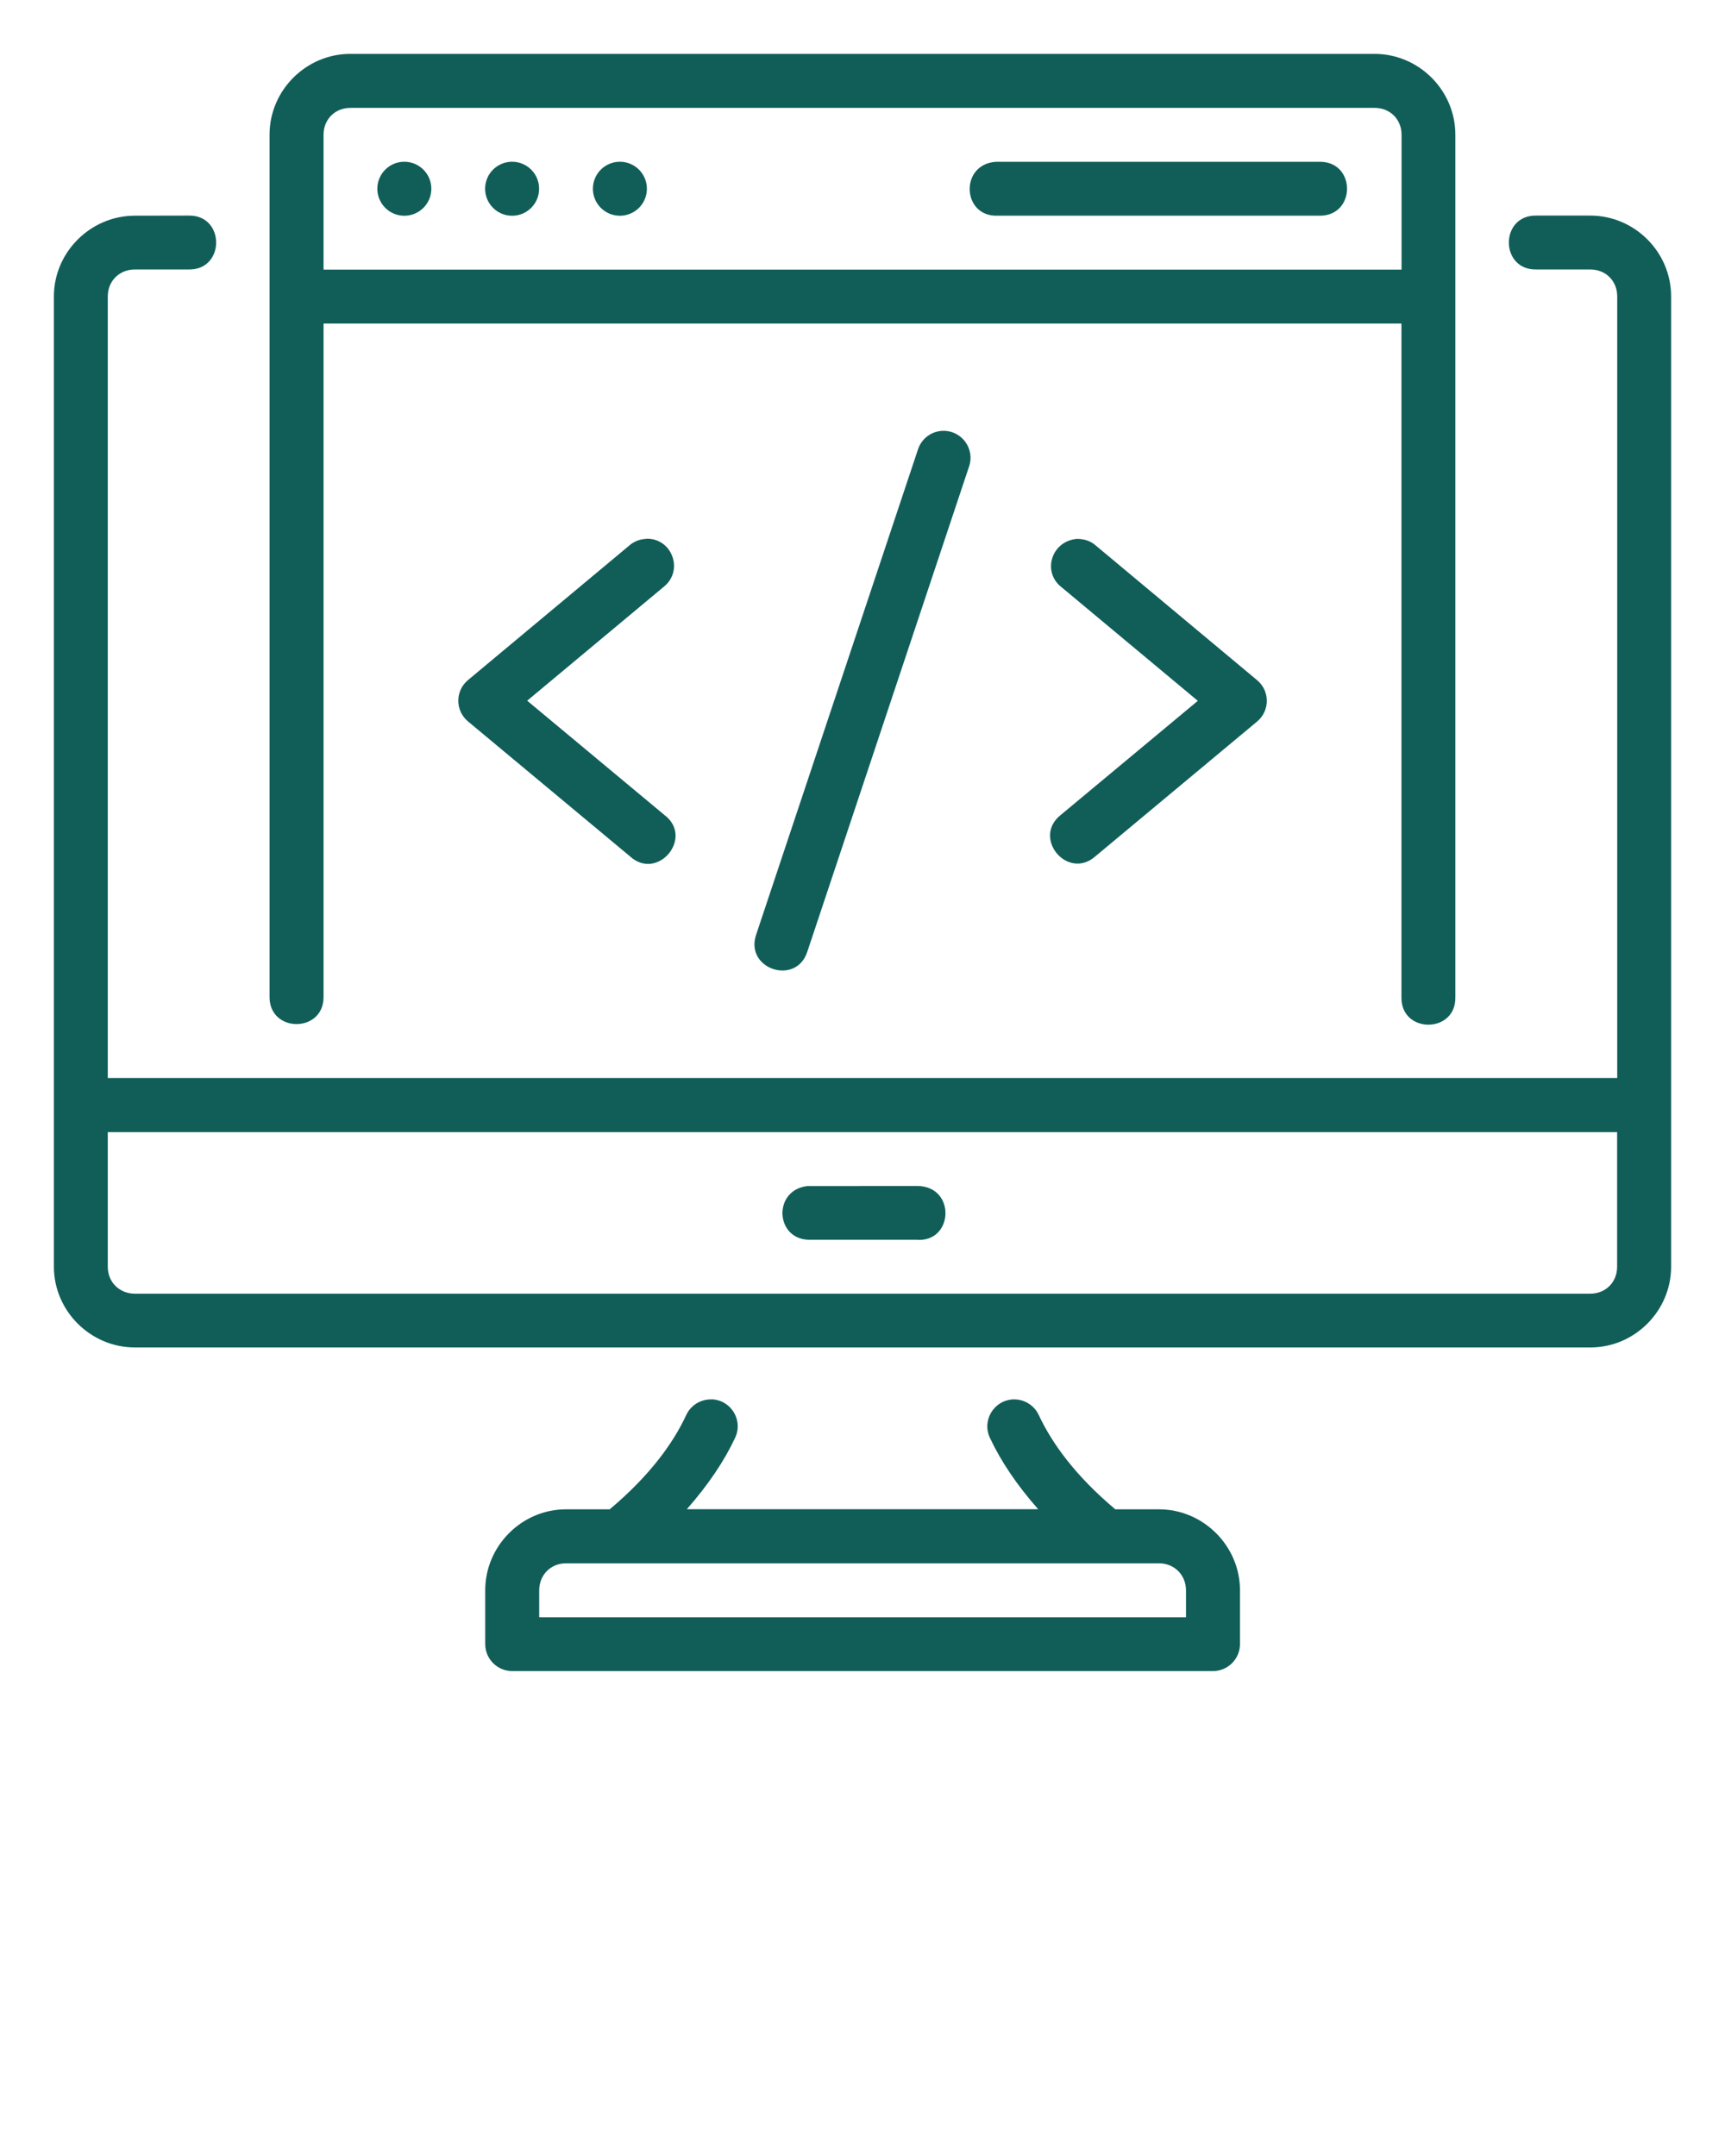 <svg
  xmlns:dc="http://purl.org/dc/elements/1.1/"
  xmlns:cc="http://creativecommons.org/ns#"
  xmlns:rdf="http://www.w3.org/1999/02/22-rdf-syntax-ns#"
  xmlns:svg="http://www.w3.org/2000/svg"
  xmlns="http://www.w3.org/2000/svg"
  viewBox="0 0 16.933 21.167"
  version="1.1"
  x="0px"
  y="0px"
>
  <g transform="translate(0,-280.067)">
    <path
      style="color:#000000;font-style:normal;font-variant:normal;font-weight:normal;font-stretch:normal;font-size:medium;line-height:normal;font-family:sans-serif;font-variant-ligatures:normal;font-variant-position:normal;font-variant-caps:normal;font-variant-numeric:normal;font-variant-alternates:normal;font-feature-settings:normal;text-indent:0;text-align:start;text-decoration:none;text-decoration-line:none;text-decoration-style:solid;text-decoration-color:#000000;letter-spacing:normal;word-spacing:normal;text-transform:none;writing-mode:lr-tb;direction:ltr;text-orientation:mixed;dominant-baseline:auto;baseline-shift:baseline;text-anchor:start;white-space:normal;shape-padding:0;clip-rule:nonzero;display:inline;overflow:visible;visibility:visible;opacity:1;isolation:auto;mix-blend-mode:normal;color-interpolation:sRGB;color-interpolation-filters:linearRGB;solid-color:#000000;solid-opacity:1;vector-effect:none;fill-opacity:1;fill-rule:nonzero;stroke:none;stroke-width:0.529;stroke-linecap:round;stroke-linejoin:round;stroke-miterlimit:4;stroke-dasharray:none;stroke-dashoffset:0;stroke-opacity:1;color-rendering:auto;image-rendering:auto;shape-rendering:auto;text-rendering:auto;enable-background:accumulate"
      fill="#115E59"
      d="m 3.439,280.596 c -0.435,0 -0.793,0.358 -0.793,0.793 v 8.467 c 0,0.353 0.53,0.353 0.53,0 v -6.613 H 13.757 v 6.613 c -0.008,0.361 0.537,0.361 0.529,0 v -8.467 c 0,-0.435 -0.358,-0.793 -0.793,-0.793 z m 0,0.53 H 13.494 c 0.151,0 0.264,0.112 0.264,0.264 v 1.324 H 3.176 v -1.324 c 0,-0.151 0.112,-0.264 0.264,-0.264 z m 0.53,0.529 c -0.146,0 -0.265,0.118 -0.265,0.265 0,0.146 0.118,0.265 0.265,0.265 0.146,0 0.265,-0.118 0.265,-0.265 0,-0.146 -0.118,-0.265 -0.265,-0.265 z m 1.058,0 c -0.146,0 -0.265,0.118 -0.265,0.265 0,0.146 0.118,0.265 0.265,0.265 0.146,0 0.265,-0.118 0.265,-0.265 0,-0.146 -0.118,-0.265 -0.265,-0.265 z m 1.058,0 c -0.146,0 -0.265,0.118 -0.265,0.265 0,0.146 0.118,0.265 0.265,0.265 0.146,0 0.265,-0.118 0.265,-0.265 0,-0.146 -0.118,-0.265 -0.265,-0.265 z m 3.691,5.3e-4 c -0.357,0.024 -0.333,0.538 0.012,0.529 h 3.176 c 0.345,-0.008 0.345,-0.522 0,-0.529 z m -8.452,0.529 c -0.435,0 -0.795,0.358 -0.795,0.793 v 9.525 c 0,0.435 0.36,0.793 0.795,0.793 H 15.611 c 0.435,0 0.793,-0.358 0.793,-0.793 v -9.526 c 0,-0.435 -0.358,-0.793 -0.793,-0.793 h -0.529 c -0.361,-0.008 -0.361,0.537 0,0.529 h 0.529 c 0.151,0 0.264,0.112 0.264,0.264 v 7.674 H 1.058 v -7.674 c 0,-0.151 0.114,-0.264 0.266,-0.264 h 0.527 c 0.361,0.008 0.361,-0.537 0,-0.529 z m 7.94,2.112 c -0.116,-7.9e-4 -0.219,0.074 -0.254,0.186 l -1.588,4.762 c -0.112,0.335 0.39,0.503 0.502,0.168 l 1.588,-4.764 c 0.06,-0.171 -0.067,-0.351 -0.248,-0.352 z m 1.15,1.53 1.344,1.121 -1.344,1.119 c -0.287,0.225 0.067,0.649 0.34,0.406 l 1.586,-1.322 c 0.127,-0.106 0.127,-0.3 0,-0.406 l -1.586,-1.324 c -0.047,-0.041 -0.108,-0.063 -0.183,-0.063 -0.25,0.022 -0.341,0.32 -0.156,0.47 z m -4.071,-0.469 c -0.06,0.002 -0.117,0.024 -0.162,0.062 l -1.587,1.324 c -0.127,0.106 -0.127,0.3 0,0.406 l 1.587,1.322 c 0.273,0.254 0.638,-0.184 0.338,-0.406 L 5.175,286.946 6.519,285.825 c 0.195,-0.16 0.077,-0.477 -0.176,-0.469 z m -5.285,5.824 H 15.874 v 1.322 c 0,0.151 -0.112,0.264 -0.264,0.264 H 1.324 c -0.151,0 -0.266,-0.112 -0.266,-0.264 z m 7.952,0.529 -1.086,5.3e-4 c -0.337,0.04 -0.315,0.518 0.012,0.527 h 1.059 c 0.363,0.032 0.394,-0.52 0.014,-0.528 z m -2.028,2.095 c -0.106,-0.002 -0.203,0.059 -0.247,0.156 -0.127,0.273 -0.356,0.592 -0.75,0.923 H 5.556 c -0.435,0 -0.793,0.36 -0.793,0.795 v 0.527 c -5.292e-4,0.146 0.117,0.265 0.264,0.266 H 11.906 c 0.147,5.3e-4 0.266,-0.119 0.266,-0.266 v -0.527 c 0,-0.435 -0.36,-0.795 -0.795,-0.795 h -0.429 c -0.394,-0.331 -0.622,-0.65 -0.75,-0.923 -0.045,-0.099 -0.146,-0.161 -0.255,-0.156 -0.189,0.01 -0.307,0.209 -0.225,0.379 0.103,0.221 0.261,0.459 0.473,0.699 H 6.742 c 0.212,-0.241 0.37,-0.478 0.473,-0.699 0.084,-0.174 -0.04,-0.376 -0.233,-0.38 z m -1.426,1.609 h 5.82 c 0.151,0 0.266,0.114 0.266,0.266 v 0.264 H 5.293 v -0.264 c 0,-0.151 0.112,-0.266 0.264,-0.266 z"
    />
  </g>
</svg>
